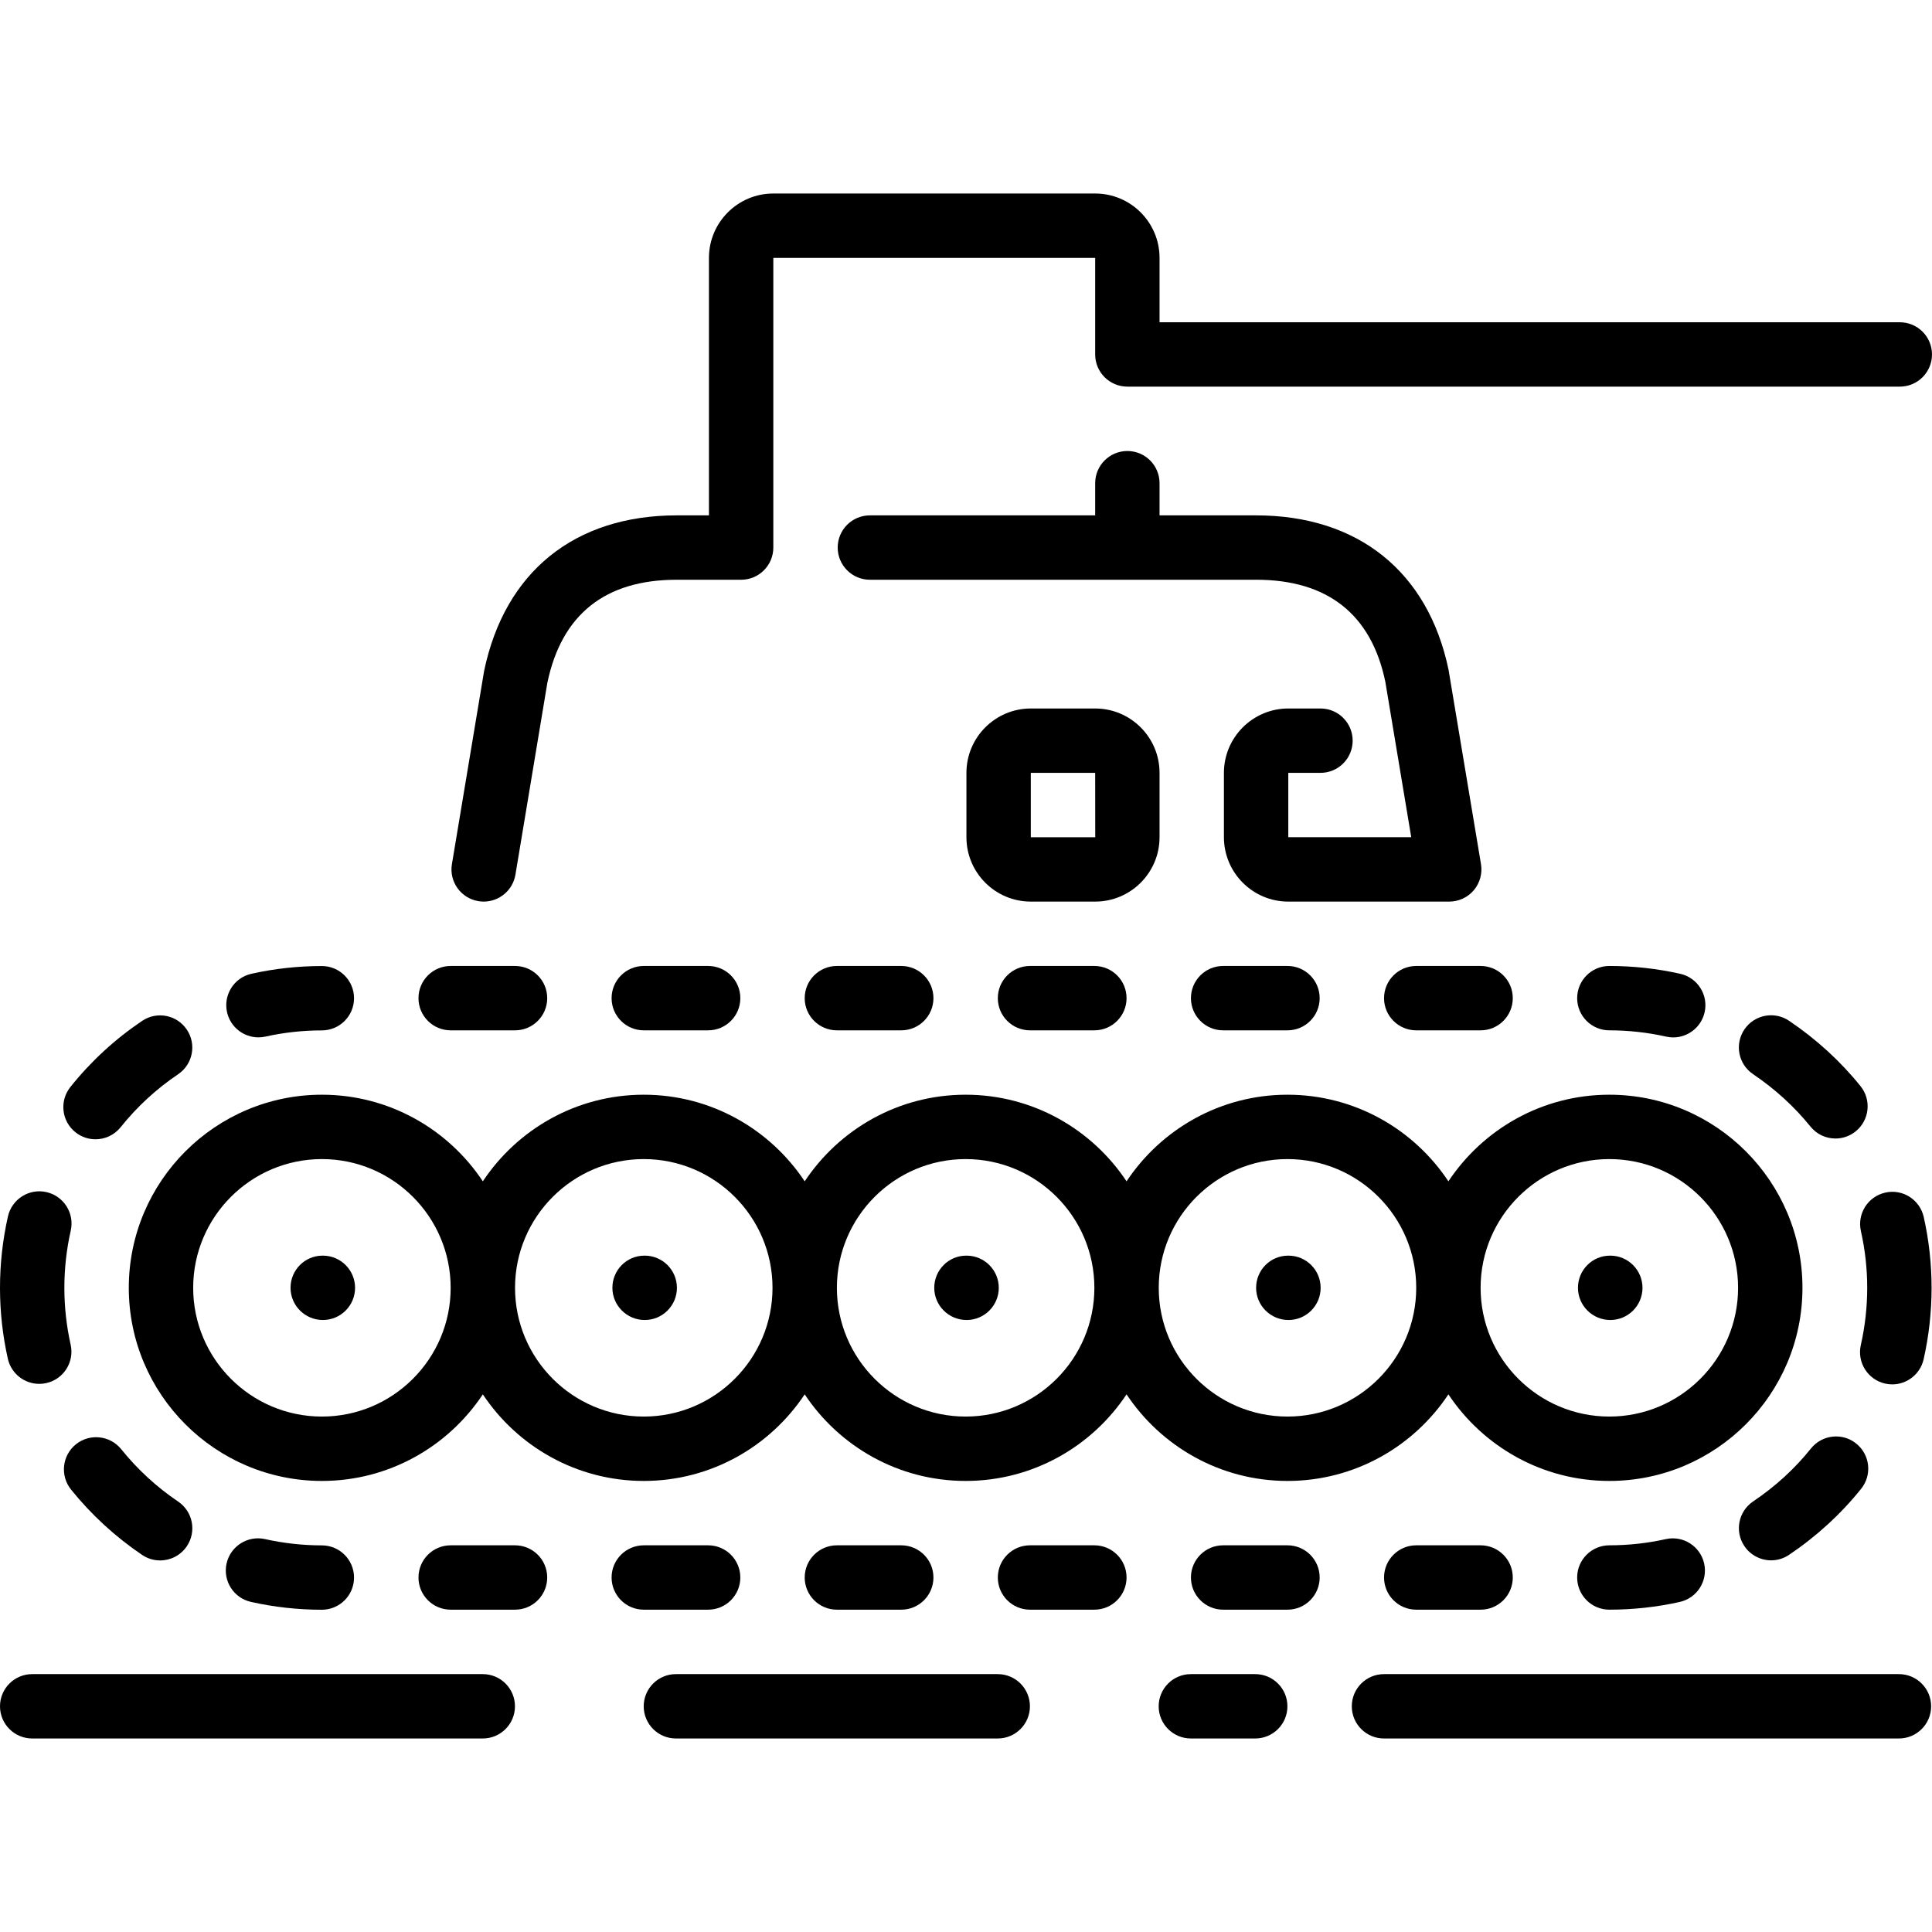 <?xml version="1.0" encoding="iso-8859-1"?>
<!-- Generator: Adobe Illustrator 19.0.0, SVG Export Plug-In . SVG Version: 6.00 Build 0)  -->
<svg version="1.1" id="Layer_1" xmlns="http://www.w3.org/2000/svg" xmlns:xlink="http://www.w3.org/1999/xlink" x="0px" y="0px"
	 viewBox="0 0 512.23 512.23" style="enable-background:new 0 0 512.23 512.23;" xml:space="preserve">
<g>
	<g>
		<g>
			<path d="M375.484,273.173h17.067c4.71,0,8.533-3.823,8.533-8.533c0-4.71-3.823-8.533-8.533-8.533h-17.067
				c-4.71,0-8.533,3.823-8.533,8.533C366.95,269.35,370.773,273.173,375.484,273.173z"/>
			<path d="M170.684,256.107c-4.71,0-8.533,3.823-8.533,8.533c0,4.71,3.823,8.533,8.533,8.533h17.067
				c4.71,0,8.533-3.823,8.533-8.533c0-4.71-3.823-8.533-8.533-8.533H170.684z"/>
			<path d="M10.402,366.903c0.614,0,1.246-0.06,1.877-0.205c4.599-1.033,7.484-5.598,6.451-10.197
				c-1.101-4.915-1.664-9.975-1.664-15.044c0-5.12,0.563-10.223,1.69-15.181c1.041-4.599-1.843-9.165-6.443-10.214
				c-4.582-1.041-9.165,1.843-10.206,6.443C0.708,328.7,0,335.074,0,341.457c0,6.332,0.7,12.646,2.082,18.79
				C2.978,364.215,6.494,366.903,10.402,366.903z"/>
			<path d="M119.484,273.173h17.067c4.71,0,8.533-3.823,8.533-8.533c0-4.71-3.823-8.533-8.533-8.533h-17.067
				c-4.71,0-8.533,3.823-8.533,8.533C110.95,269.35,114.773,273.173,119.484,273.173z"/>
			<path d="M20.13,382.921c-3.669,2.961-4.25,8.329-1.297,12.006c5.393,6.69,11.733,12.518,18.85,17.331
				c1.468,0.99,3.123,1.459,4.77,1.459c2.739,0,5.427-1.314,7.083-3.763c2.628-3.908,1.604-9.207-2.304-11.844
				c-5.7-3.849-10.786-8.525-15.095-13.884C29.175,380.557,23.799,379.985,20.13,382.921z"/>
			<path d="M19.994,300.19c1.57,1.254,3.456,1.869,5.325,1.869c2.5,0,4.983-1.101,6.673-3.209
				c4.344-5.436,9.472-10.155,15.224-14.029c3.908-2.637,4.949-7.936,2.313-11.844c-2.628-3.908-7.927-4.949-11.844-2.313
				c-7.194,4.847-13.594,10.735-19.021,17.527C15.718,291.878,16.316,297.246,19.994,300.19z"/>
			<path d="M68.514,275.034c0.623,0,1.246-0.068,1.877-0.205c4.855-1.084,9.882-1.638,14.942-1.638c4.71,0,8.533-3.823,8.533-8.533
				s-3.823-8.533-8.533-8.533c-6.306,0-12.587,0.691-18.671,2.048c-4.599,1.024-7.492,5.589-6.468,10.189
				C61.082,272.329,64.606,275.034,68.514,275.034z"/>
			<path d="M493.278,287.97c-5.308-6.596-11.682-12.425-18.944-17.331c-3.917-2.637-9.207-1.604-11.853,2.304
				c-2.628,3.908-1.604,9.207,2.304,11.844c5.845,3.951,10.957,8.619,15.206,13.884c1.681,2.091,4.156,3.183,6.647,3.183
				c1.877,0,3.772-0.614,5.342-1.886C495.65,297.015,496.239,291.639,493.278,287.97z"/>
			<path d="M221.884,256.107c-4.71,0-8.533,3.823-8.533,8.533c0,4.71,3.823,8.533,8.533,8.533h17.067
				c4.71,0,8.533-3.823,8.533-8.533c0-4.71-3.823-8.533-8.533-8.533H221.884z"/>
			<path d="M426.684,256.107c-4.71,0-8.533,3.823-8.533,8.533c0,4.71,3.823,8.533,8.533,8.533c5.086,0,10.155,0.563,15.053,1.664
				c0.631,0.145,1.271,0.213,1.886,0.213c3.9,0,7.424-2.697,8.32-6.656c1.041-4.599-1.852-9.165-6.443-10.206
				C439.364,256.806,433.033,256.107,426.684,256.107z"/>
			<path d="M126.831,238.921c0.478,0.085,0.947,0.119,1.408,0.119c4.096,0,7.714-2.961,8.414-7.125l8.465-50.867
				c3.78-18.142,15.326-27.341,34.313-27.341h17.067c4.719,0,8.533-3.823,8.533-8.533v-76.8h85.333v25.6
				c0,4.71,3.823,8.533,8.533,8.533h204.8c4.719,0,8.533-3.823,8.533-8.533c0-4.71-3.814-8.533-8.533-8.533H307.43V68.373
				c0-9.412-7.654-17.067-17.067-17.067H205.03c-9.412,0-17.067,7.654-17.067,17.067v68.267h-8.533
				c-26.999,0-45.594,14.916-51.081,41.267l-8.533,51.2C119.04,233.749,122.18,238.153,126.831,238.921z"/>
			<path d="M480.128,384.047c-4.275,5.342-9.429,10.061-15.326,14.029c-3.908,2.637-4.949,7.936-2.313,11.844
				c1.647,2.449,4.343,3.772,7.083,3.772c1.638,0,3.302-0.469,4.762-1.459c7.33-4.941,13.764-10.837,19.123-17.527
				c2.944-3.678,2.347-9.054-1.34-11.989C488.457,379.772,483.081,380.361,480.128,384.047z"/>
			<path d="M273.084,256.107c-4.71,0-8.533,3.823-8.533,8.533c0,4.71,3.823,8.533,8.533,8.533h17.067
				c4.71,0,8.533-3.823,8.533-8.533c0-4.71-3.823-8.533-8.533-8.533H273.084z"/>
			<path d="M390.75,236.028c1.613-1.92,2.313-4.446,1.903-6.921l-8.602-51.541c-5.419-26.01-24.013-40.926-51.021-40.926h-25.6
				v-8.533c0-4.71-3.814-8.533-8.533-8.533c-4.71,0-8.533,3.823-8.533,8.533v8.533H230.63c-4.71,0-8.533,3.823-8.533,8.533
				c0,4.71,3.823,8.533,8.533,8.533h102.4c18.987,0,30.532,9.199,34.253,27.008l6.878,41.259h-32.597v-17.067h8.533
				c4.719,0,8.533-3.823,8.533-8.533s-3.814-8.533-8.533-8.533h-8.533c-9.412,0-17.067,7.654-17.067,17.067v17.067
				c0,9.412,7.654,17.067,17.067,17.067h42.667C386.739,239.04,389.129,237.939,390.75,236.028z"/>
			<path d="M307.43,221.973v-17.067c0-9.412-7.654-17.067-17.067-17.067h-17.067c-9.412,0-17.067,7.654-17.067,17.067v17.067
				c0,9.412,7.654,17.067,17.067,17.067h17.067C299.776,239.04,307.43,231.386,307.43,221.973z M273.297,221.973v-17.067h17.067
				l0.017,17.067H273.297z"/>
			<path d="M324.284,256.107c-4.71,0-8.533,3.823-8.533,8.533c0,4.71,3.823,8.533,8.533,8.533h17.067
				c4.71,0,8.533-3.823,8.533-8.533c0-4.71-3.823-8.533-8.533-8.533H324.284z"/>
			<path d="M128,443.857H8.533c-4.71,0-8.533,3.823-8.533,8.533c0,4.71,3.823,8.533,8.533,8.533H128c4.71,0,8.533-3.823,8.533-8.533
				C136.533,447.68,132.71,443.857,128,443.857z"/>
			<path d="M384.017,369.685c9.182,13.815,24.866,22.955,42.667,22.955c28.237,0,51.2-22.963,51.2-51.2
				c0-28.228-22.963-51.2-51.2-51.2c-17.8,0-33.485,9.139-42.667,22.963c-9.182-13.824-24.866-22.963-42.667-22.963
				s-33.485,9.139-42.667,22.963c-9.182-13.824-24.866-22.963-42.667-22.963s-33.485,9.139-42.667,22.963
				c-9.182-13.824-24.866-22.963-42.667-22.963c-17.801,0-33.485,9.139-42.667,22.963c-9.182-13.824-24.866-22.963-42.667-22.963
				c-28.237,0-51.2,22.972-51.2,51.2c0,28.237,22.963,51.2,51.2,51.2c17.801,0,33.485-9.139,42.667-22.955
				c9.182,13.815,24.866,22.955,42.667,22.955c17.8,0,33.485-9.139,42.667-22.955c9.182,13.815,24.866,22.955,42.667,22.955
				s33.485-9.139,42.667-22.955c9.182,13.815,24.866,22.955,42.667,22.955S374.835,383.501,384.017,369.685z M426.684,307.307
				c18.825,0,34.133,15.317,34.133,34.133c0,18.825-15.309,34.133-34.133,34.133c-18.824,0-34.133-15.309-34.133-34.133
				C392.55,322.624,407.859,307.307,426.684,307.307z M85.35,375.573c-18.825,0-34.133-15.309-34.133-34.133
				c0-18.816,15.309-34.133,34.133-34.133c18.816,0,34.133,15.317,34.133,34.133C119.484,360.265,104.166,375.573,85.35,375.573z
				 M170.684,375.573c-18.825,0-34.133-15.309-34.133-34.133c0-18.816,15.309-34.133,34.133-34.133
				c18.825,0,34.133,15.317,34.133,34.133C204.817,360.265,189.508,375.573,170.684,375.573z M256.017,375.573
				c-18.825,0-34.133-15.309-34.133-34.133c0-18.816,15.309-34.133,34.133-34.133s34.133,15.317,34.133,34.133
				C290.15,360.265,274.842,375.573,256.017,375.573z M307.217,341.44c0-18.816,15.309-34.133,34.133-34.133
				s34.133,15.317,34.133,34.133c0,18.825-15.309,34.133-34.133,34.133S307.217,360.265,307.217,341.44z"/>
			<path d="M441.634,408.068c-4.873,1.092-9.907,1.638-14.95,1.638c-4.71,0-8.533,3.823-8.533,8.533s3.823,8.533,8.533,8.533
				c6.289,0,12.57-0.683,18.662-2.048c4.599-1.024,7.501-5.581,6.477-10.18C450.799,409.946,446.251,407.036,441.634,408.068z"/>
			<path d="M350.14,341.44c0-4.71-3.814-8.533-8.533-8.533h-0.085c-4.71,0-8.491,3.823-8.491,8.533s3.857,8.533,8.576,8.533
				C346.325,349.973,350.14,346.15,350.14,341.44z"/>
			<path d="M85.333,426.79c4.71,0,8.533-3.823,8.533-8.533s-3.823-8.533-8.533-8.533c-5.069,0-10.138-0.563-15.061-1.664
				c-4.582-1.024-9.156,1.852-10.197,6.451c-1.033,4.599,1.852,9.165,6.451,10.197C72.678,426.091,79.002,426.79,85.333,426.79z"/>
			<path d="M341.35,409.707h-17.067c-4.71,0-8.533,3.823-8.533,8.533s3.823,8.533,8.533,8.533h17.067
				c4.71,0,8.533-3.823,8.533-8.533S346.061,409.707,341.35,409.707z"/>
			<path d="M332.8,443.857h-17.067c-4.71,0-8.533,3.823-8.533,8.533c0,4.71,3.823,8.533,8.533,8.533H332.8
				c4.71,0,8.533-3.823,8.533-8.533C341.333,447.68,337.51,443.857,332.8,443.857z"/>
			<path d="M503.467,443.857H366.933c-4.71,0-8.533,3.823-8.533,8.533c0,4.71,3.823,8.533,8.533,8.533h136.533
				c4.71,0,8.533-3.823,8.533-8.533C512,447.68,508.177,443.857,503.467,443.857z"/>
			<path d="M499.831,316.198c-4.591,1.033-7.484,5.598-6.451,10.197c1.109,4.915,1.672,9.975,1.672,15.044
				c0,5.12-0.572,10.223-1.698,15.181c-1.033,4.591,1.852,9.165,6.443,10.206c0.64,0.145,1.271,0.213,1.894,0.213
				c3.9,0,7.415-2.688,8.32-6.656c1.4-6.187,2.108-12.561,2.108-18.944c0-6.332-0.7-12.646-2.082-18.79
				C508.996,318.05,504.431,315.14,499.831,316.198z"/>
			<path d="M256.273,332.907h-0.085c-4.71,0-8.491,3.823-8.491,8.533s3.857,8.533,8.576,8.533c4.71,0,8.533-3.823,8.533-8.533
				S260.983,332.907,256.273,332.907z"/>
			<path d="M375.484,409.707c-4.71,0-8.533,3.823-8.533,8.533s3.823,8.533,8.533,8.533h17.067c4.71,0,8.533-3.823,8.533-8.533
				s-3.823-8.533-8.533-8.533H375.484z"/>
			<path d="M187.75,426.773c4.71,0,8.533-3.823,8.533-8.533s-3.823-8.533-8.533-8.533h-17.067c-4.71,0-8.533,3.823-8.533,8.533
				s3.823,8.533,8.533,8.533H187.75z"/>
			<path d="M264.533,443.857H179.2c-4.71,0-8.533,3.823-8.533,8.533c0,4.71,3.823,8.533,8.533,8.533h85.333
				c4.71,0,8.533-3.823,8.533-8.533C273.067,447.68,269.244,443.857,264.533,443.857z"/>
			<path d="M238.95,426.773c4.71,0,8.533-3.823,8.533-8.533s-3.823-8.533-8.533-8.533h-17.067c-4.71,0-8.533,3.823-8.533,8.533
				s3.823,8.533,8.533,8.533H238.95z"/>
			<path d="M136.55,409.707h-17.067c-4.71,0-8.533,3.823-8.533,8.533s3.823,8.533,8.533,8.533h17.067
				c4.71,0,8.533-3.823,8.533-8.533S141.261,409.707,136.55,409.707z"/>
			<path d="M85.606,332.907h-0.085c-4.71,0-8.491,3.823-8.491,8.533s3.857,8.533,8.576,8.533c4.71,0,8.533-3.823,8.533-8.533
				S90.317,332.907,85.606,332.907z"/>
			<path d="M290.15,409.707h-17.067c-4.71,0-8.533,3.823-8.533,8.533s3.823,8.533,8.533,8.533h17.067
				c4.71,0,8.533-3.823,8.533-8.533S294.861,409.707,290.15,409.707z"/>
			<path d="M170.94,332.907h-0.085c-4.71,0-8.491,3.823-8.491,8.533s3.857,8.533,8.576,8.533c4.71,0,8.533-3.823,8.533-8.533
				S175.65,332.907,170.94,332.907z"/>
			<path d="M426.94,349.973c4.71,0,8.533-3.823,8.533-8.533s-3.823-8.533-8.533-8.533h-0.085c-4.71,0-8.491,3.823-8.491,8.533
				S422.221,349.973,426.94,349.973z"/>
		</g>
	</g>
</g>
<g>
</g>
<g>
</g>
<g>
</g>
<g>
</g>
<g>
</g>
<g>
</g>
<g>
</g>
<g>
</g>
<g>
</g>
<g>
</g>
<g>
</g>
<g>
</g>
<g>
</g>
<g>
</g>
<g>
</g>
</svg>
